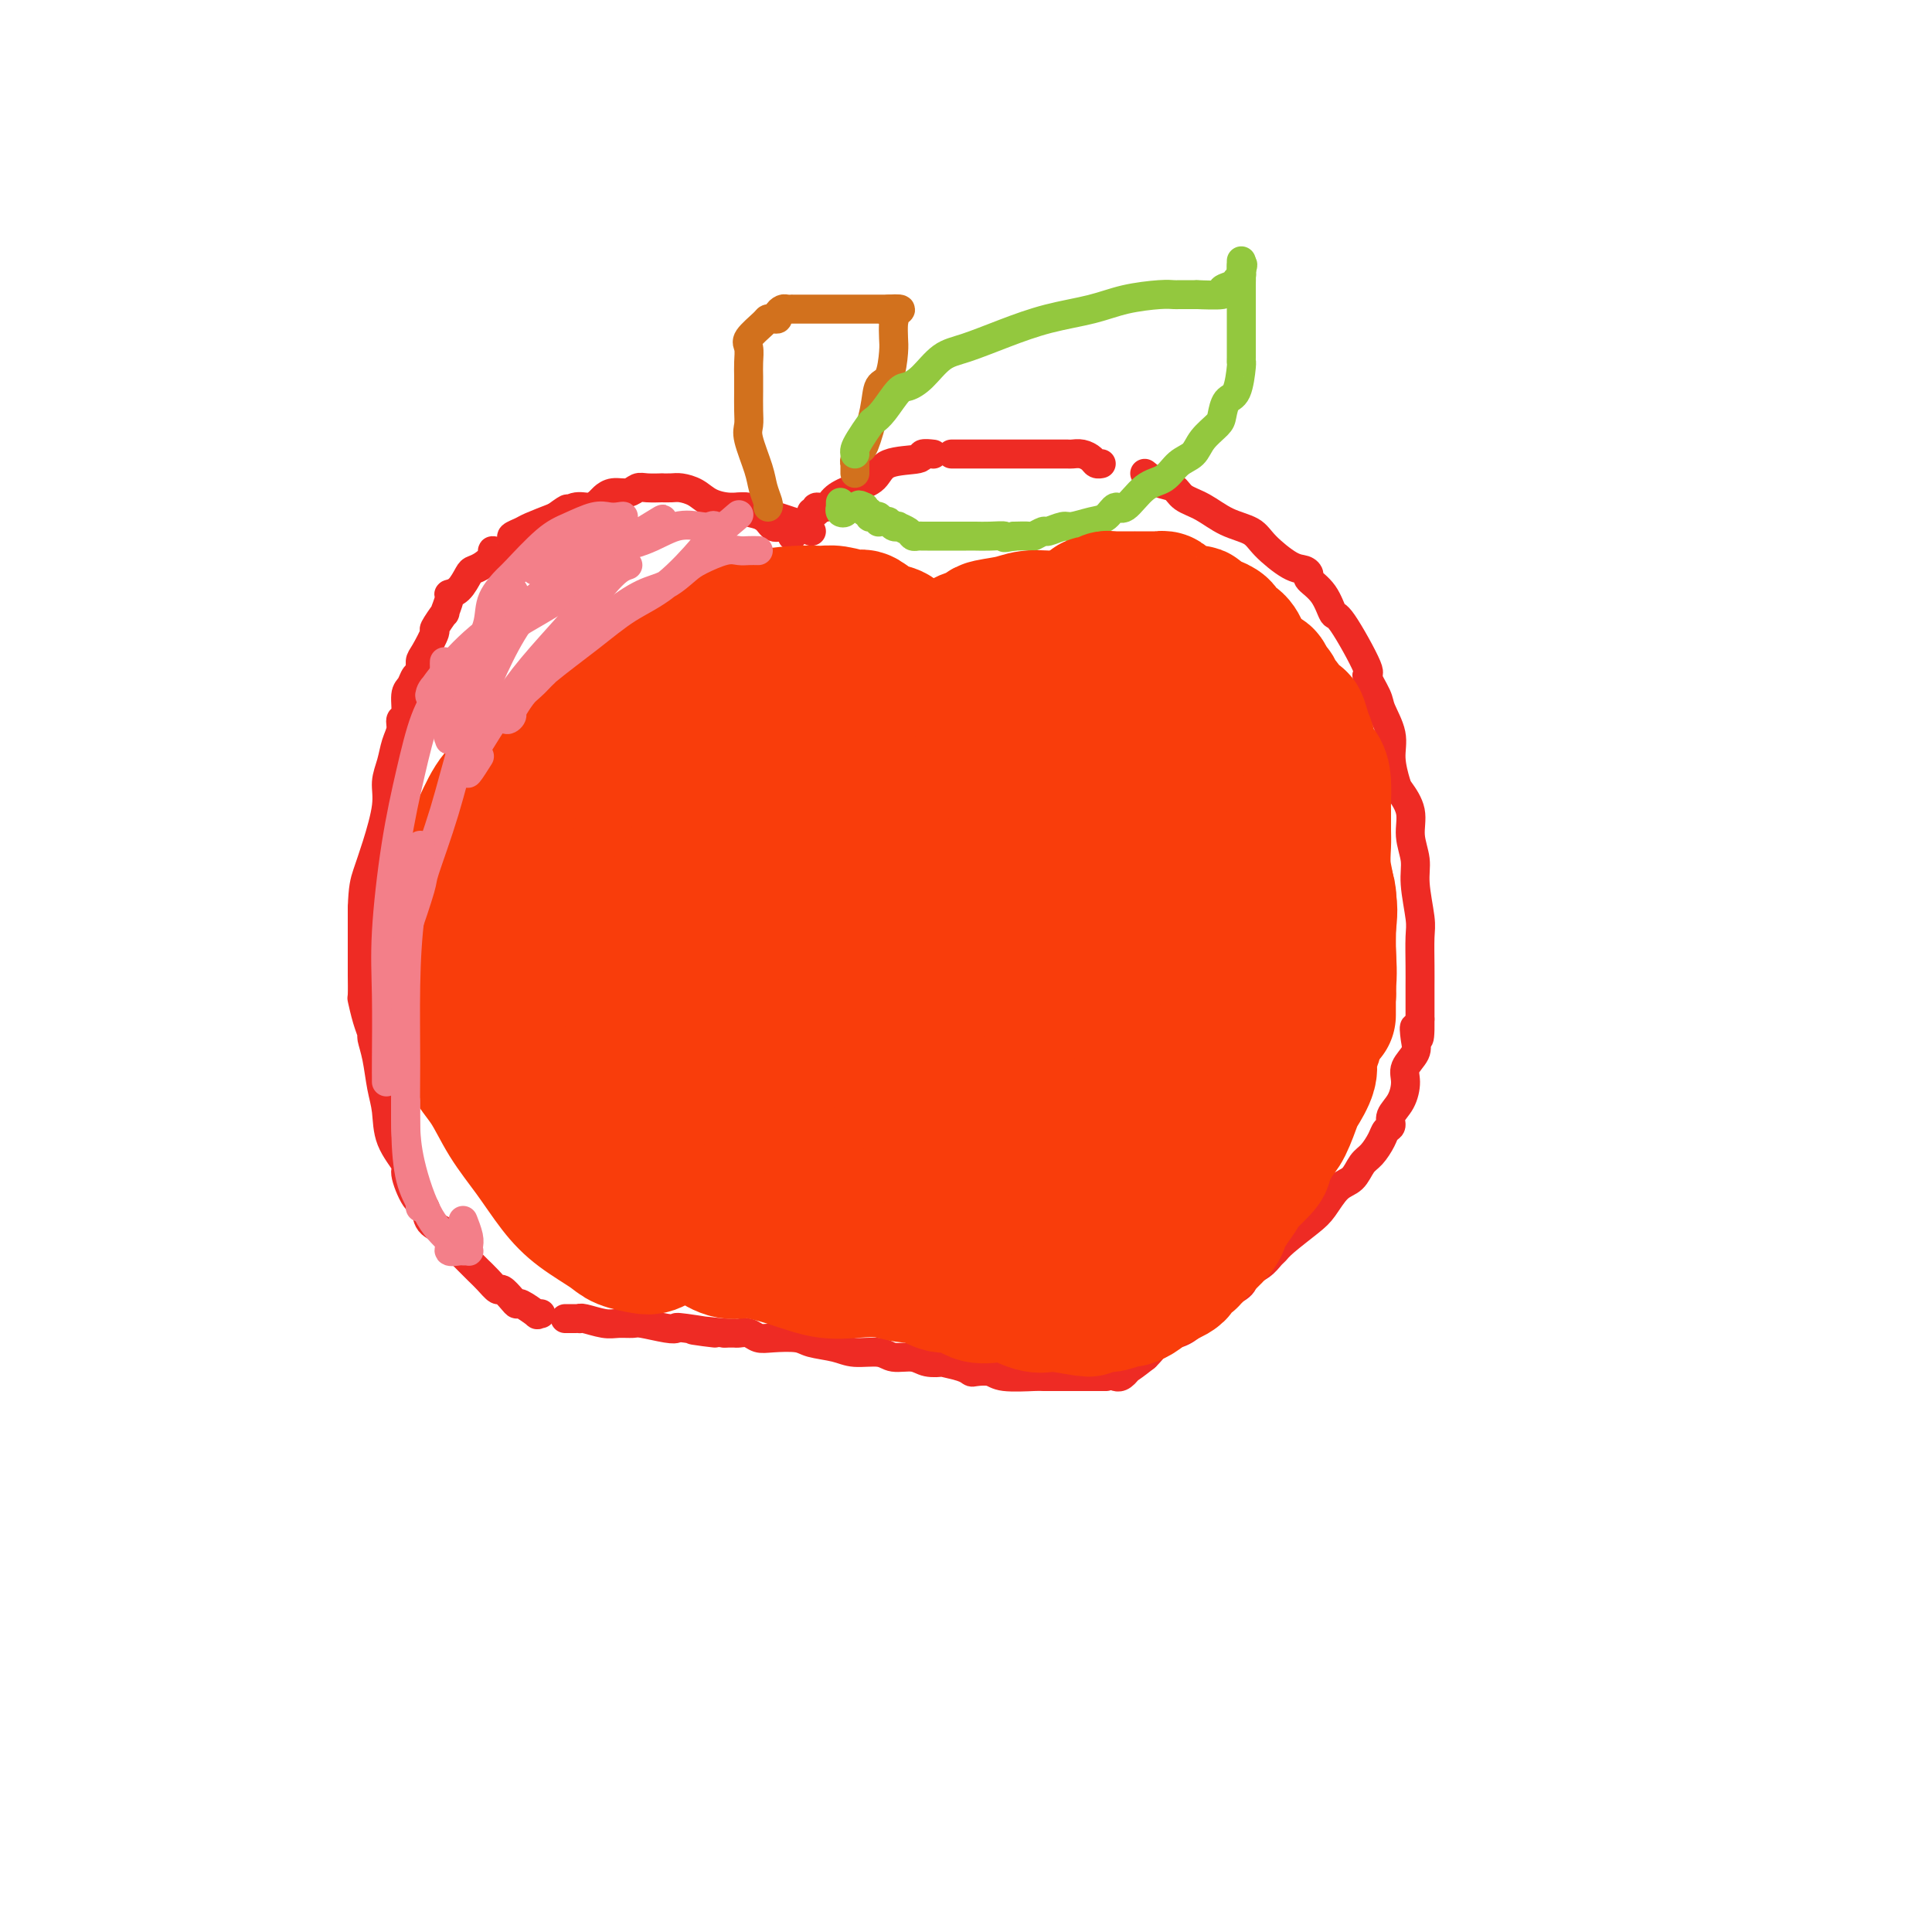 <svg viewBox='0 0 400 400' version='1.1' xmlns='http://www.w3.org/2000/svg' xmlns:xlink='http://www.w3.org/1999/xlink'><g fill='none' stroke='#EE2B24' stroke-width='6' stroke-linecap='round' stroke-linejoin='round'><path d='M168,106c0.474,0.126 0.947,0.252 1,0c0.053,-0.252 -0.316,-0.881 0,-1c0.316,-0.119 1.316,0.273 2,0c0.684,-0.273 1.053,-1.211 2,-2c0.947,-0.789 2.472,-1.431 4,-2c1.528,-0.569 3.058,-1.067 4,-2c0.942,-0.933 1.297,-2.303 3,-3c1.703,-0.697 4.756,-0.723 6,-1c1.244,-0.277 0.681,-0.805 1,-1c0.319,-0.195 1.520,-0.056 2,0c0.480,0.056 0.240,0.028 0,0'/><path d='M197,94c0.172,0.000 0.345,0.000 1,0c0.655,-0.000 1.793,-0.000 2,0c0.207,0.000 -0.517,0.000 0,0c0.517,-0.000 2.274,-0.000 4,0c1.726,0.000 3.421,0.000 5,0c1.579,-0.000 3.043,-0.000 4,0c0.957,0.000 1.407,0.000 2,0c0.593,-0.000 1.327,-0.001 2,0c0.673,0.001 1.283,0.003 2,0c0.717,-0.003 1.540,-0.011 2,0c0.460,0.011 0.558,0.041 1,0c0.442,-0.041 1.229,-0.155 2,0c0.771,0.155 1.526,0.578 2,1c0.474,0.422 0.666,0.845 1,1c0.334,0.155 0.810,0.044 1,0c0.190,-0.044 0.095,-0.022 0,0'/><path d='M237,98c0.965,0.782 1.929,1.564 3,2c1.071,0.436 2.248,0.525 3,1c0.752,0.475 1.080,1.336 2,2c0.920,0.664 2.431,1.131 4,2c1.569,0.869 3.197,2.141 5,3c1.803,0.859 3.780,1.305 5,2c1.220,0.695 1.683,1.638 3,3c1.317,1.362 3.487,3.143 5,4c1.513,0.857 2.370,0.791 3,1c0.630,0.209 1.033,0.692 1,1c-0.033,0.308 -0.501,0.441 0,1c0.501,0.559 1.971,1.544 3,3c1.029,1.456 1.617,3.384 2,4c0.383,0.616 0.559,-0.080 2,2c1.441,2.080 4.145,6.937 5,9c0.855,2.063 -0.140,1.334 0,2c0.140,0.666 1.414,2.728 2,4c0.586,1.272 0.484,1.753 1,3c0.516,1.247 1.649,3.259 2,5c0.351,1.741 -0.079,3.209 0,5c0.079,1.791 0.666,3.903 1,5c0.334,1.097 0.414,1.178 1,2c0.586,0.822 1.677,2.384 2,4c0.323,1.616 -0.124,3.287 0,5c0.124,1.713 0.818,3.469 1,5c0.182,1.531 -0.147,2.837 0,5c0.147,2.163 0.772,5.182 1,7c0.228,1.818 0.061,2.435 0,4c-0.061,1.565 -0.016,4.079 0,6c0.016,1.921 0.004,3.248 0,4c-0.004,0.752 -0.001,0.929 0,2c0.001,1.071 0.001,3.035 0,5'/><path d='M294,211c0.092,7.022 -0.679,3.077 -1,2c-0.321,-1.077 -0.193,0.715 0,2c0.193,1.285 0.450,2.063 0,3c-0.450,0.937 -1.608,2.034 -2,3c-0.392,0.966 -0.017,1.802 0,3c0.017,1.198 -0.323,2.757 -1,4c-0.677,1.243 -1.690,2.171 -2,3c-0.310,0.829 0.082,1.558 0,2c-0.082,0.442 -0.640,0.598 -1,1c-0.360,0.402 -0.522,1.050 -1,2c-0.478,0.950 -1.272,2.201 -2,3c-0.728,0.799 -1.389,1.146 -2,2c-0.611,0.854 -1.172,2.214 -2,3c-0.828,0.786 -1.924,0.998 -3,2c-1.076,1.002 -2.133,2.792 -3,4c-0.867,1.208 -1.543,1.832 -3,3c-1.457,1.168 -3.694,2.879 -5,4c-1.306,1.121 -1.682,1.651 -2,2c-0.318,0.349 -0.579,0.517 -1,1c-0.421,0.483 -1.001,1.280 -2,2c-0.999,0.720 -2.418,1.362 -3,2c-0.582,0.638 -0.327,1.271 -1,2c-0.673,0.729 -2.274,1.555 -3,2c-0.726,0.445 -0.576,0.510 -1,1c-0.424,0.490 -1.421,1.405 -2,2c-0.579,0.595 -0.738,0.871 -1,1c-0.262,0.129 -0.625,0.113 -1,0c-0.375,-0.113 -0.762,-0.321 -1,0c-0.238,0.321 -0.326,1.172 -1,2c-0.674,0.828 -1.933,1.634 -3,2c-1.067,0.366 -1.941,0.291 -3,1c-1.059,0.709 -2.303,2.203 -3,3c-0.697,0.797 -0.849,0.899 -1,1'/><path d='M237,281c-7.073,5.635 -3.254,1.223 -2,0c1.254,-1.223 -0.056,0.744 -1,2c-0.944,1.256 -1.521,1.801 -2,2c-0.479,0.199 -0.860,0.054 -1,0c-0.140,-0.054 -0.040,-0.015 0,0c0.040,0.015 0.020,0.008 0,0'/><path d='M229,285c-0.335,0.000 -0.670,0.000 -1,0c-0.330,-0.000 -0.656,-0.000 -1,0c-0.344,0.000 -0.705,0.000 -1,0c-0.295,-0.000 -0.522,-0.000 -1,0c-0.478,0.000 -1.206,0.001 -2,0c-0.794,-0.001 -1.653,-0.004 -3,0c-1.347,0.004 -3.180,0.015 -4,0c-0.820,-0.015 -0.625,-0.056 -2,0c-1.375,0.056 -4.319,0.208 -6,0c-1.681,-0.208 -2.098,-0.777 -3,-1c-0.902,-0.223 -2.288,-0.098 -3,0c-0.712,0.098 -0.750,0.171 -1,0c-0.250,-0.171 -0.712,-0.586 -2,-1c-1.288,-0.414 -3.402,-0.828 -4,-1c-0.598,-0.172 0.320,-0.103 0,0c-0.320,0.103 -1.877,0.239 -3,0c-1.123,-0.239 -1.810,-0.852 -3,-1c-1.190,-0.148 -2.882,0.168 -4,0c-1.118,-0.168 -1.662,-0.819 -3,-1c-1.338,-0.181 -3.471,0.109 -5,0c-1.529,-0.109 -2.454,-0.617 -4,-1c-1.546,-0.383 -3.712,-0.642 -5,-1c-1.288,-0.358 -1.697,-0.814 -3,-1c-1.303,-0.186 -3.501,-0.102 -5,0c-1.499,0.102 -2.301,0.224 -3,0c-0.699,-0.224 -1.297,-0.792 -2,-1c-0.703,-0.208 -1.512,-0.056 -2,0c-0.488,0.056 -0.657,0.015 -1,0c-0.343,-0.015 -0.862,-0.004 -1,0c-0.138,0.004 0.103,0.001 0,0c-0.103,-0.001 -0.552,-0.001 -1,0'/><path d='M150,276c-12.339,-1.333 -3.688,-0.165 -2,0c1.688,0.165 -3.587,-0.674 -6,-1c-2.413,-0.326 -1.962,-0.140 -2,0c-0.038,0.140 -0.564,0.235 -2,0c-1.436,-0.235 -3.782,-0.799 -5,-1c-1.218,-0.201 -1.307,-0.040 -2,0c-0.693,0.040 -1.989,-0.042 -3,0c-1.011,0.042 -1.738,0.207 -3,0c-1.262,-0.207 -3.059,-0.788 -4,-1c-0.941,-0.212 -1.026,-0.057 -1,0c0.026,0.057 0.165,0.015 0,0c-0.165,-0.015 -0.632,-0.004 -1,0c-0.368,0.004 -0.638,0.001 -1,0c-0.362,-0.001 -0.818,-0.000 -1,0c-0.182,0.000 -0.091,0.000 0,0'/><path d='M112,272c-0.507,-0.062 -1.013,-0.123 -1,0c0.013,0.123 0.547,0.431 0,0c-0.547,-0.431 -2.173,-1.603 -3,-2c-0.827,-0.397 -0.854,-0.021 -1,0c-0.146,0.021 -0.410,-0.313 -1,-1c-0.590,-0.687 -1.505,-1.727 -2,-2c-0.495,-0.273 -0.569,0.223 -1,0c-0.431,-0.223 -1.218,-1.163 -2,-2c-0.782,-0.837 -1.558,-1.571 -2,-2c-0.442,-0.429 -0.550,-0.552 -1,-1c-0.450,-0.448 -1.242,-1.221 -2,-2c-0.758,-0.779 -1.484,-1.564 -2,-2c-0.516,-0.436 -0.823,-0.522 -1,-1c-0.177,-0.478 -0.224,-1.347 -1,-2c-0.776,-0.653 -2.282,-1.089 -3,-2c-0.718,-0.911 -0.648,-2.296 -1,-3c-0.352,-0.704 -1.127,-0.726 -2,-2c-0.873,-1.274 -1.845,-3.802 -2,-5c-0.155,-1.198 0.506,-1.068 0,-2c-0.506,-0.932 -2.178,-2.926 -3,-5c-0.822,-2.074 -0.794,-4.228 -1,-6c-0.206,-1.772 -0.646,-3.162 -1,-5c-0.354,-1.838 -0.620,-4.126 -1,-6c-0.380,-1.874 -0.872,-3.336 -1,-4c-0.128,-0.664 0.109,-0.532 0,-1c-0.109,-0.468 -0.565,-1.536 -1,-3c-0.435,-1.464 -0.849,-3.324 -1,-4c-0.151,-0.676 -0.041,-0.167 0,-1c0.041,-0.833 0.011,-3.008 0,-4c-0.011,-0.992 -0.003,-0.802 0,-2c0.003,-1.198 0.001,-3.784 0,-5c-0.001,-1.216 -0.000,-1.062 0,-2c0.000,-0.938 0.000,-2.969 0,-5'/><path d='M75,188c0.139,-4.273 0.485,-5.454 1,-7c0.515,-1.546 1.198,-3.456 2,-6c0.802,-2.544 1.721,-5.720 2,-8c0.279,-2.280 -0.084,-3.662 0,-5c0.084,-1.338 0.615,-2.632 1,-4c0.385,-1.368 0.624,-2.811 1,-4c0.376,-1.189 0.888,-2.124 1,-3c0.112,-0.876 -0.178,-1.692 0,-2c0.178,-0.308 0.822,-0.109 1,-1c0.178,-0.891 -0.110,-2.872 0,-4c0.110,-1.128 0.620,-1.402 1,-2c0.380,-0.598 0.632,-1.520 1,-2c0.368,-0.480 0.853,-0.518 1,-1c0.147,-0.482 -0.044,-1.409 0,-2c0.044,-0.591 0.322,-0.845 1,-2c0.678,-1.155 1.755,-3.210 2,-4c0.245,-0.790 -0.342,-0.317 0,-1c0.342,-0.683 1.614,-2.524 2,-3c0.386,-0.476 -0.114,0.412 0,0c0.114,-0.412 0.842,-2.124 1,-3c0.158,-0.876 -0.253,-0.916 0,-1c0.253,-0.084 1.172,-0.211 2,-1c0.828,-0.789 1.565,-2.240 2,-3c0.435,-0.760 0.567,-0.829 1,-1c0.433,-0.171 1.168,-0.445 2,-1c0.832,-0.555 1.762,-1.391 2,-2c0.238,-0.609 -0.217,-0.989 0,-1c0.217,-0.011 1.106,0.349 2,0c0.894,-0.349 1.795,-1.406 2,-2c0.205,-0.594 -0.285,-0.726 0,-1c0.285,-0.274 1.346,-0.689 2,-1c0.654,-0.311 0.901,-0.517 2,-1c1.099,-0.483 3.049,-1.241 5,-2'/><path d='M115,107c3.776,-2.792 2.215,-1.273 2,-1c-0.215,0.273 0.914,-0.702 2,-1c1.086,-0.298 2.129,0.079 3,0c0.871,-0.079 1.571,-0.613 2,-1c0.429,-0.387 0.589,-0.625 1,-1c0.411,-0.375 1.075,-0.885 2,-1c0.925,-0.115 2.113,0.165 3,0c0.887,-0.165 1.473,-0.776 2,-1c0.527,-0.224 0.994,-0.061 2,0c1.006,0.061 2.552,0.018 3,0c0.448,-0.018 -0.201,-0.013 0,0c0.201,0.013 1.253,0.032 2,0c0.747,-0.032 1.188,-0.115 2,0c0.812,0.115 1.994,0.426 3,1c1.006,0.574 1.834,1.409 3,2c1.166,0.591 2.668,0.936 4,1c1.332,0.064 2.492,-0.155 3,0c0.508,0.155 0.364,0.683 1,1c0.636,0.317 2.051,0.424 3,1c0.949,0.576 1.431,1.621 2,2c0.569,0.379 1.224,0.091 2,0c0.776,-0.091 1.672,0.014 2,0c0.328,-0.014 0.088,-0.148 0,0c-0.088,0.148 -0.024,0.578 0,1c0.024,0.422 0.007,0.835 0,1c-0.007,0.165 -0.003,0.083 0,0'/><path d='M168,110c-0.596,-0.301 -1.191,-0.603 -2,-1c-0.809,-0.397 -1.831,-0.890 -2,-1c-0.169,-0.110 0.517,0.164 0,0c-0.517,-0.164 -2.235,-0.766 -3,-1c-0.765,-0.234 -0.577,-0.101 -1,0c-0.423,0.101 -1.458,0.171 -2,0c-0.542,-0.171 -0.590,-0.582 -1,-1c-0.410,-0.418 -1.182,-0.844 -2,-1c-0.818,-0.156 -1.682,-0.042 -2,0c-0.318,0.042 -0.091,0.012 0,0c0.091,-0.012 0.045,-0.006 0,0'/></g>
<g fill='none' stroke='#D2711D' stroke-width='6' stroke-linecap='round' stroke-linejoin='round'><path d='M159,105c0.099,-0.161 0.198,-0.322 0,-1c-0.198,-0.678 -0.694,-1.874 -1,-3c-0.306,-1.126 -0.422,-2.181 -1,-4c-0.578,-1.819 -1.619,-4.402 -2,-6c-0.381,-1.598 -0.102,-2.213 0,-3c0.102,-0.787 0.028,-1.748 0,-3c-0.028,-1.252 -0.010,-2.795 0,-4c0.010,-1.205 0.013,-2.070 0,-3c-0.013,-0.930 -0.043,-1.923 0,-3c0.043,-1.077 0.158,-2.236 0,-3c-0.158,-0.764 -0.588,-1.132 0,-2c0.588,-0.868 2.195,-2.235 3,-3c0.805,-0.765 0.807,-0.927 1,-1c0.193,-0.073 0.576,-0.058 1,0c0.424,0.058 0.888,0.159 1,0c0.112,-0.159 -0.129,-0.579 0,-1c0.129,-0.421 0.629,-0.845 1,-1c0.371,-0.155 0.613,-0.042 1,0c0.387,0.042 0.918,0.011 1,0c0.082,-0.011 -0.284,-0.003 0,0c0.284,0.003 1.219,0.001 2,0c0.781,-0.001 1.407,-0.000 2,0c0.593,0.000 1.152,0.000 2,0c0.848,-0.000 1.985,-0.000 3,0c1.015,0.000 1.907,0.000 3,0c1.093,-0.000 2.387,-0.000 3,0c0.613,0.000 0.546,0.000 1,0c0.454,-0.000 1.430,-0.000 2,0c0.570,0.000 0.734,0.000 1,0c0.266,-0.000 0.633,-0.000 1,0'/><path d='M184,64c4.249,-0.293 1.871,0.474 1,1c-0.871,0.526 -0.235,0.810 0,1c0.235,0.190 0.070,0.286 0,1c-0.070,0.714 -0.045,2.046 0,3c0.045,0.954 0.110,1.532 0,3c-0.110,1.468 -0.396,3.828 -1,5c-0.604,1.172 -1.524,1.158 -2,2c-0.476,0.842 -0.506,2.541 -1,5c-0.494,2.459 -1.453,5.678 -2,7c-0.547,1.322 -0.682,0.746 -1,1c-0.318,0.254 -0.817,1.339 -1,2c-0.183,0.661 -0.049,0.899 0,1c0.049,0.101 0.013,0.066 0,0c-0.013,-0.066 -0.004,-0.162 0,0c0.004,0.162 0.001,0.582 0,1c-0.001,0.418 -0.000,0.834 0,1c0.000,0.166 0.000,0.083 0,0'/></g>
<g fill='none' stroke='#93C83E' stroke-width='6' stroke-linecap='round' stroke-linejoin='round'><path d='M177,94c-0.058,-0.281 -0.116,-0.562 0,-1c0.116,-0.438 0.405,-1.032 1,-2c0.595,-0.968 1.496,-2.311 2,-3c0.504,-0.689 0.613,-0.724 1,-1c0.387,-0.276 1.054,-0.791 2,-2c0.946,-1.209 2.171,-3.110 3,-4c0.829,-0.890 1.261,-0.769 2,-1c0.739,-0.231 1.786,-0.814 3,-2c1.214,-1.186 2.595,-2.975 4,-4c1.405,-1.025 2.834,-1.286 5,-2c2.166,-0.714 5.070,-1.880 8,-3c2.930,-1.120 5.888,-2.195 9,-3c3.112,-0.805 6.379,-1.340 9,-2c2.621,-0.660 4.598,-1.445 7,-2c2.402,-0.555 5.231,-0.881 7,-1c1.769,-0.119 2.479,-0.032 3,0c0.521,0.032 0.852,0.009 1,0c0.148,-0.009 0.111,-0.005 1,0c0.889,0.005 2.704,0.013 3,0c0.296,-0.013 -0.927,-0.045 0,0c0.927,0.045 4.003,0.167 5,0c0.997,-0.167 -0.087,-0.622 0,-1c0.087,-0.378 1.344,-0.678 2,-1c0.656,-0.322 0.712,-0.665 1,-1c0.288,-0.335 0.809,-0.662 1,-1c0.191,-0.338 0.051,-0.689 0,-1c-0.051,-0.311 -0.014,-0.584 0,-1c0.014,-0.416 0.004,-0.976 0,-1c-0.004,-0.024 -0.002,0.488 0,1'/><path d='M257,55c0.619,-0.736 0.166,0.426 0,1c-0.166,0.574 -0.044,0.562 0,1c0.044,0.438 0.012,1.325 0,2c-0.012,0.675 -0.003,1.137 0,2c0.003,0.863 0.001,2.126 0,3c-0.001,0.874 -0.000,1.358 0,2c0.000,0.642 -0.000,1.440 0,2c0.000,0.560 0.001,0.881 0,1c-0.001,0.119 -0.002,0.035 0,1c0.002,0.965 0.008,2.978 0,4c-0.008,1.022 -0.030,1.054 0,1c0.030,-0.054 0.112,-0.195 0,1c-0.112,1.195 -0.418,3.726 -1,5c-0.582,1.274 -1.439,1.290 -2,2c-0.561,0.710 -0.825,2.114 -1,3c-0.175,0.886 -0.262,1.253 -1,2c-0.738,0.747 -2.129,1.874 -3,3c-0.871,1.126 -1.224,2.251 -2,3c-0.776,0.749 -1.976,1.123 -3,2c-1.024,0.877 -1.874,2.256 -3,3c-1.126,0.744 -2.530,0.853 -4,2c-1.470,1.147 -3.007,3.331 -4,4c-0.993,0.669 -1.444,-0.176 -2,0c-0.556,0.176 -1.218,1.372 -2,2c-0.782,0.628 -1.686,0.689 -3,1c-1.314,0.311 -3.039,0.872 -4,1c-0.961,0.128 -1.159,-0.176 -2,0c-0.841,0.176 -2.325,0.832 -3,1c-0.675,0.168 -0.542,-0.151 -1,0c-0.458,0.151 -1.508,0.771 -2,1c-0.492,0.229 -0.426,0.065 -1,0c-0.574,-0.065 -1.787,-0.033 -3,0'/><path d='M210,111c-3.253,0.619 -1.887,0.166 -2,0c-0.113,-0.166 -1.707,-0.044 -3,0c-1.293,0.044 -2.287,0.012 -3,0c-0.713,-0.012 -1.147,-0.003 -2,0c-0.853,0.003 -2.127,0.001 -3,0c-0.873,-0.001 -1.347,-0.000 -2,0c-0.653,0.000 -1.485,0.001 -2,0c-0.515,-0.001 -0.714,-0.003 -1,0c-0.286,0.003 -0.659,0.011 -1,0c-0.341,-0.011 -0.651,-0.042 -1,0c-0.349,0.042 -0.738,0.156 -1,0c-0.262,-0.156 -0.399,-0.581 -1,-1c-0.601,-0.419 -1.666,-0.830 -2,-1c-0.334,-0.170 0.065,-0.098 0,0c-0.065,0.098 -0.592,0.223 -1,0c-0.408,-0.223 -0.697,-0.796 -1,-1c-0.303,-0.204 -0.620,-0.041 -1,0c-0.380,0.041 -0.824,-0.041 -1,0c-0.176,0.041 -0.085,0.203 0,0c0.085,-0.203 0.163,-0.772 0,-1c-0.163,-0.228 -0.566,-0.116 -1,0c-0.434,0.116 -0.900,0.237 -1,0c-0.100,-0.237 0.165,-0.833 0,-1c-0.165,-0.167 -0.762,0.095 -1,0c-0.238,-0.095 -0.119,-0.548 0,-1'/><path d='M179,105c-1.864,-0.928 -1.025,-0.250 -1,0c0.025,0.250 -0.763,0.070 -1,0c-0.237,-0.070 0.076,-0.032 0,0c-0.076,0.032 -0.542,0.057 -1,0c-0.458,-0.057 -0.907,-0.196 -1,0c-0.093,0.196 0.171,0.728 0,1c-0.171,0.272 -0.778,0.283 -1,0c-0.222,-0.283 -0.060,-0.859 0,-1c0.060,-0.141 0.016,0.154 0,0c-0.016,-0.154 -0.005,-0.758 0,-1c0.005,-0.242 0.002,-0.121 0,0'/></g>
<g fill='none' stroke='#F93D0B' stroke-width='20' stroke-linecap='round' stroke-linejoin='round'><path d='M228,209c1.253,-1.802 2.507,-3.603 3,-3c0.493,0.603 0.227,3.612 -1,7c-1.227,3.388 -3.414,7.157 -5,11c-1.586,3.843 -2.569,7.762 -4,11c-1.431,3.238 -3.308,5.795 -4,7c-0.692,1.205 -0.198,1.059 0,1c0.198,-0.059 0.099,-0.029 0,0'/></g>
<g fill='none' stroke='#F93D0B' stroke-width='28' stroke-linecap='round' stroke-linejoin='round'><path d='M221,192c3.215,-3.132 6.429,-6.265 9,-9c2.571,-2.735 4.498,-5.073 6,-8c1.502,-2.927 2.579,-6.443 3,-8c0.421,-1.557 0.184,-1.154 0,-1c-0.184,0.154 -0.317,0.060 -1,0c-0.683,-0.060 -1.915,-0.086 -3,0c-1.085,0.086 -2.023,0.283 -4,2c-1.977,1.717 -4.993,4.953 -9,10c-4.007,5.047 -9.005,11.906 -12,16c-2.995,4.094 -3.986,5.425 -6,11c-2.014,5.575 -5.049,15.396 -7,23c-1.951,7.604 -2.816,12.993 -3,17c-0.184,4.007 0.315,6.634 1,8c0.685,1.366 1.557,1.472 3,2c1.443,0.528 3.458,1.477 6,1c2.542,-0.477 5.609,-2.382 9,-5c3.391,-2.618 7.104,-5.950 11,-10c3.896,-4.050 7.976,-8.820 11,-14c3.024,-5.180 4.993,-10.771 7,-17c2.007,-6.229 4.052,-13.094 5,-19c0.948,-5.906 0.799,-10.851 0,-15c-0.799,-4.149 -2.250,-7.502 -3,-9c-0.750,-1.498 -0.801,-1.141 -1,-1c-0.199,0.141 -0.545,0.067 -1,0c-0.455,-0.067 -1.017,-0.126 -2,0c-0.983,0.126 -2.385,0.439 -5,2c-2.615,1.561 -6.442,4.371 -10,8c-3.558,3.629 -6.849,8.077 -9,10c-2.151,1.923 -3.164,1.319 -6,6c-2.836,4.681 -7.494,14.645 -10,21c-2.506,6.355 -2.859,9.101 -3,11c-0.141,1.899 -0.071,2.949 0,4'/><path d='M197,228c-2.143,7.377 -1.001,7.820 0,9c1.001,1.180 1.862,3.098 3,4c1.138,0.902 2.554,0.789 4,1c1.446,0.211 2.922,0.745 6,0c3.078,-0.745 7.759,-2.770 12,-5c4.241,-2.230 8.041,-4.664 12,-8c3.959,-3.336 8.077,-7.572 11,-12c2.923,-4.428 4.651,-9.047 6,-14c1.349,-4.953 2.320,-10.242 3,-15c0.680,-4.758 1.070,-8.987 1,-13c-0.070,-4.013 -0.598,-7.809 -1,-10c-0.402,-2.191 -0.676,-2.777 -1,-3c-0.324,-0.223 -0.697,-0.082 -1,0c-0.303,0.082 -0.537,0.105 -1,0c-0.463,-0.105 -1.155,-0.340 -2,0c-0.845,0.340 -1.844,1.253 -3,2c-1.156,0.747 -2.468,1.327 -5,3c-2.532,1.673 -6.283,4.437 -8,6c-1.717,1.563 -1.400,1.924 -3,4c-1.600,2.076 -5.118,5.868 -8,10c-2.882,4.132 -5.128,8.606 -7,13c-1.872,4.394 -3.370,8.709 -4,13c-0.630,4.291 -0.393,8.560 0,12c0.393,3.440 0.942,6.052 2,8c1.058,1.948 2.624,3.234 4,4c1.376,0.766 2.560,1.014 4,1c1.440,-0.014 3.135,-0.290 6,-2c2.865,-1.710 6.900,-4.853 10,-8c3.100,-3.147 5.264,-6.297 8,-10c2.736,-3.703 6.044,-7.958 8,-12c1.956,-4.042 2.559,-7.869 3,-12c0.441,-4.131 0.721,-8.565 1,-13'/><path d='M257,181c0.620,-5.963 0.169,-8.370 0,-12c-0.169,-3.630 -0.057,-8.483 0,-11c0.057,-2.517 0.060,-2.697 0,-3c-0.060,-0.303 -0.182,-0.728 0,-1c0.182,-0.272 0.669,-0.392 1,0c0.331,0.392 0.505,1.294 1,2c0.495,0.706 1.310,1.215 2,2c0.690,0.785 1.254,1.846 2,3c0.746,1.154 1.674,2.402 3,4c1.326,1.598 3.048,3.548 4,6c0.952,2.452 1.132,5.408 2,8c0.868,2.592 2.423,4.819 3,7c0.577,2.181 0.177,4.314 0,6c-0.177,1.686 -0.130,2.925 0,5c0.130,2.075 0.343,4.985 0,7c-0.343,2.015 -1.242,3.134 -2,5c-0.758,1.866 -1.377,4.479 -2,6c-0.623,1.521 -1.251,1.950 -2,3c-0.749,1.050 -1.617,2.723 -2,4c-0.383,1.277 -0.279,2.160 -1,3c-0.721,0.840 -2.268,1.639 -3,3c-0.732,1.361 -0.651,3.285 -1,4c-0.349,0.715 -1.130,0.221 -2,1c-0.870,0.779 -1.830,2.830 -3,4c-1.170,1.170 -2.551,1.458 -3,2c-0.449,0.542 0.033,1.338 -1,2c-1.033,0.662 -3.581,1.189 -5,2c-1.419,0.811 -1.710,1.905 -2,3'/><path d='M246,246c-2.982,2.283 -2.438,0.992 -3,1c-0.562,0.008 -2.229,1.315 -3,2c-0.771,0.685 -0.644,0.747 -1,1c-0.356,0.253 -1.194,0.695 -2,1c-0.806,0.305 -1.581,0.472 -2,1c-0.419,0.528 -0.483,1.416 -1,2c-0.517,0.584 -1.488,0.863 -2,1c-0.512,0.137 -0.563,0.131 -1,0c-0.437,-0.131 -1.258,-0.389 -2,0c-0.742,0.389 -1.405,1.424 -2,2c-0.595,0.576 -1.121,0.693 -2,1c-0.879,0.307 -2.110,0.803 -3,1c-0.890,0.197 -1.439,0.094 -2,0c-0.561,-0.094 -1.134,-0.179 -2,0c-0.866,0.179 -2.025,0.622 -3,1c-0.975,0.378 -1.766,0.690 -2,1c-0.234,0.310 0.089,0.619 -1,1c-1.089,0.381 -3.589,0.834 -5,1c-1.411,0.166 -1.733,0.044 -2,0c-0.267,-0.044 -0.479,-0.011 -1,0c-0.521,0.011 -1.351,-0.002 -2,0c-0.649,0.002 -1.116,0.018 -2,0c-0.884,-0.018 -2.186,-0.071 -3,0c-0.814,0.071 -1.140,0.265 -2,0c-0.860,-0.265 -2.254,-0.989 -4,-2c-1.746,-1.011 -3.844,-2.307 -5,-3c-1.156,-0.693 -1.369,-0.781 -2,-1c-0.631,-0.219 -1.678,-0.569 -2,-1c-0.322,-0.431 0.082,-0.944 0,-1c-0.082,-0.056 -0.651,0.346 -1,0c-0.349,-0.346 -0.479,-1.439 -1,-2c-0.521,-0.561 -1.435,-0.589 -2,-1c-0.565,-0.411 -0.783,-1.206 -1,-2'/><path d='M177,250c-2.781,-2.343 -2.735,-2.701 -3,-3c-0.265,-0.299 -0.841,-0.539 -1,-1c-0.159,-0.461 0.101,-1.143 0,-2c-0.101,-0.857 -0.562,-1.891 -1,-3c-0.438,-1.109 -0.851,-2.295 -1,-3c-0.149,-0.705 -0.032,-0.931 0,-2c0.032,-1.069 -0.020,-2.982 0,-4c0.020,-1.018 0.113,-1.143 0,-2c-0.113,-0.857 -0.432,-2.447 0,-5c0.432,-2.553 1.614,-6.070 2,-8c0.386,-1.930 -0.023,-2.274 0,-4c0.023,-1.726 0.477,-4.835 1,-7c0.523,-2.165 1.113,-3.386 2,-6c0.887,-2.614 2.071,-6.621 3,-9c0.929,-2.379 1.604,-3.129 2,-4c0.396,-0.871 0.512,-1.861 1,-3c0.488,-1.139 1.346,-2.426 2,-4c0.654,-1.574 1.103,-3.435 2,-5c0.897,-1.565 2.242,-2.834 3,-4c0.758,-1.166 0.930,-2.231 2,-4c1.070,-1.769 3.037,-4.244 4,-6c0.963,-1.756 0.922,-2.795 1,-3c0.078,-0.205 0.275,0.425 1,0c0.725,-0.425 1.978,-1.903 3,-3c1.022,-1.097 1.814,-1.813 2,-2c0.186,-0.187 -0.234,0.156 0,0c0.234,-0.156 1.122,-0.811 2,-1c0.878,-0.189 1.746,0.089 2,0c0.254,-0.089 -0.106,-0.546 0,-1c0.106,-0.454 0.678,-0.905 2,-1c1.322,-0.095 3.394,0.167 5,0c1.606,-0.167 2.744,-0.762 5,-1c2.256,-0.238 5.628,-0.119 9,0'/><path d='M227,149c5.220,-0.617 5.770,-0.159 8,0c2.230,0.159 6.142,0.020 9,0c2.858,-0.020 4.664,0.078 6,0c1.336,-0.078 2.202,-0.334 3,0c0.798,0.334 1.528,1.257 2,2c0.472,0.743 0.684,1.305 1,2c0.316,0.695 0.734,1.522 1,3c0.266,1.478 0.378,3.606 -1,6c-1.378,2.394 -4.247,5.054 -7,9c-2.753,3.946 -5.390,9.176 -9,13c-3.610,3.824 -8.194,6.240 -12,9c-3.806,2.760 -6.836,5.864 -9,8c-2.164,2.136 -3.464,3.304 -4,4c-0.536,0.696 -0.308,0.921 0,1c0.308,0.079 0.695,0.010 1,0c0.305,-0.010 0.527,0.037 1,0c0.473,-0.037 1.197,-0.157 3,-1c1.803,-0.843 4.687,-2.407 8,-5c3.313,-2.593 7.056,-6.214 10,-9c2.944,-2.786 5.089,-4.737 7,-7c1.911,-2.263 3.586,-4.838 5,-7c1.414,-2.162 2.566,-3.911 3,-6c0.434,-2.089 0.151,-4.517 0,-6c-0.151,-1.483 -0.168,-2.019 0,-3c0.168,-0.981 0.522,-2.406 0,-3c-0.522,-0.594 -1.918,-0.355 -3,-1c-1.082,-0.645 -1.848,-2.173 -2,-3c-0.152,-0.827 0.311,-0.955 0,-1c-0.311,-0.045 -1.395,-0.009 -3,0c-1.605,0.009 -3.729,-0.008 -5,0c-1.271,0.008 -1.688,0.041 -3,0c-1.312,-0.041 -3.518,-0.154 -6,0c-2.482,0.154 -5.241,0.577 -8,1'/><path d='M223,155c-5.057,0.451 -5.201,1.579 -7,3c-1.799,1.421 -5.253,3.135 -8,5c-2.747,1.865 -4.786,3.879 -6,5c-1.214,1.121 -1.601,1.347 -2,3c-0.399,1.653 -0.809,4.732 -1,7c-0.191,2.268 -0.162,3.726 0,6c0.162,2.274 0.459,5.363 1,7c0.541,1.637 1.328,1.820 2,2c0.672,0.180 1.230,0.357 2,0c0.770,-0.357 1.751,-1.248 4,-3c2.249,-1.752 5.767,-4.364 8,-6c2.233,-1.636 3.181,-2.295 5,-4c1.819,-1.705 4.508,-4.455 7,-7c2.492,-2.545 4.786,-4.885 7,-7c2.214,-2.115 4.348,-4.006 6,-6c1.652,-1.994 2.824,-4.091 4,-6c1.176,-1.909 2.357,-3.629 3,-5c0.643,-1.371 0.747,-2.395 1,-3c0.253,-0.605 0.656,-0.793 1,-1c0.344,-0.207 0.628,-0.433 1,-1c0.372,-0.567 0.833,-1.476 1,-2c0.167,-0.524 0.042,-0.664 0,-1c-0.042,-0.336 -0.000,-0.869 0,-1c0.000,-0.131 -0.041,0.138 0,0c0.041,-0.138 0.163,-0.685 0,-1c-0.163,-0.315 -0.611,-0.399 -1,-1c-0.389,-0.601 -0.720,-1.719 -1,-2c-0.280,-0.281 -0.509,0.276 -1,0c-0.491,-0.276 -1.245,-1.383 -2,-2c-0.755,-0.617 -1.511,-0.743 -2,-1c-0.489,-0.257 -0.711,-0.645 -1,-1c-0.289,-0.355 -0.644,-0.678 -1,-1'/><path d='M243,131c-1.992,-1.487 -2.472,-0.205 -3,0c-0.528,0.205 -1.104,-0.667 -2,-1c-0.896,-0.333 -2.114,-0.128 -3,0c-0.886,0.128 -1.442,0.178 -2,0c-0.558,-0.178 -1.120,-0.584 -2,-1c-0.880,-0.416 -2.079,-0.843 -3,-1c-0.921,-0.157 -1.566,-0.043 -2,0c-0.434,0.043 -0.658,0.014 -2,0c-1.342,-0.014 -3.801,-0.015 -5,0c-1.199,0.015 -1.137,0.046 -2,0c-0.863,-0.046 -2.649,-0.169 -4,0c-1.351,0.169 -2.266,0.629 -4,1c-1.734,0.371 -4.285,0.652 -5,1c-0.715,0.348 0.408,0.763 0,1c-0.408,0.237 -2.348,0.297 -4,1c-1.652,0.703 -3.017,2.048 -4,3c-0.983,0.952 -1.586,1.511 -3,3c-1.414,1.489 -3.640,3.907 -5,7c-1.360,3.093 -1.853,6.860 -3,12c-1.147,5.140 -2.949,11.653 -4,16c-1.051,4.347 -1.352,6.529 -2,10c-0.648,3.471 -1.643,8.233 -2,13c-0.357,4.767 -0.075,9.540 0,15c0.075,5.460 -0.056,11.607 0,17c0.056,5.393 0.300,10.034 1,14c0.700,3.966 1.858,7.259 3,10c1.142,2.741 2.269,4.930 3,6c0.731,1.070 1.066,1.020 1,1c-0.066,-0.020 -0.533,-0.010 -1,0'/><path d='M184,259c0.630,2.555 -0.795,0.442 -2,-1c-1.205,-1.442 -2.192,-2.215 -3,-3c-0.808,-0.785 -1.438,-1.583 -2,-2c-0.562,-0.417 -1.055,-0.455 -2,-1c-0.945,-0.545 -2.343,-1.598 -3,-2c-0.657,-0.402 -0.574,-0.154 -1,0c-0.426,0.154 -1.360,0.213 -2,0c-0.640,-0.213 -0.986,-0.697 -1,-1c-0.014,-0.303 0.304,-0.423 0,-1c-0.304,-0.577 -1.230,-1.611 -2,-2c-0.770,-0.389 -1.383,-0.132 -2,-1c-0.617,-0.868 -1.237,-2.860 -2,-5c-0.763,-2.140 -1.668,-4.429 -3,-7c-1.332,-2.571 -3.089,-5.426 -4,-9c-0.911,-3.574 -0.975,-7.867 -1,-12c-0.025,-4.133 -0.011,-8.106 0,-12c0.011,-3.894 0.020,-7.710 0,-11c-0.020,-3.290 -0.070,-6.056 1,-9c1.070,-2.944 3.260,-6.066 5,-9c1.740,-2.934 3.029,-5.680 4,-7c0.971,-1.320 1.625,-1.215 3,-2c1.375,-0.785 3.472,-2.460 6,-5c2.528,-2.540 5.486,-5.944 7,-8c1.514,-2.056 1.582,-2.764 2,-3c0.418,-0.236 1.184,-0.002 2,-1c0.816,-0.998 1.681,-3.230 2,-4c0.319,-0.770 0.091,-0.077 0,0c-0.091,0.077 -0.046,-0.461 0,-1'/><path d='M186,140c3.524,-3.714 1.333,-1.000 0,0c-1.333,1.000 -1.810,0.286 -2,0c-0.190,-0.286 -0.095,-0.143 0,0'/><path d='M186,133c-0.012,-0.449 -0.024,-0.898 0,-1c0.024,-0.102 0.083,0.144 0,0c-0.083,-0.144 -0.310,-0.679 -1,-1c-0.690,-0.321 -1.844,-0.430 -3,-1c-1.156,-0.570 -2.314,-1.603 -3,-2c-0.686,-0.397 -0.898,-0.160 -1,0c-0.102,0.160 -0.092,0.242 -1,0c-0.908,-0.242 -2.735,-0.808 -4,-1c-1.265,-0.192 -1.969,-0.010 -3,0c-1.031,0.010 -2.389,-0.153 -5,0c-2.611,0.153 -6.474,0.621 -9,1c-2.526,0.379 -3.716,0.669 -5,1c-1.284,0.331 -2.664,0.704 -4,1c-1.336,0.296 -2.628,0.516 -4,1c-1.372,0.484 -2.825,1.232 -4,2c-1.175,0.768 -2.072,1.556 -3,2c-0.928,0.444 -1.886,0.545 -3,1c-1.114,0.455 -2.383,1.263 -3,2c-0.617,0.737 -0.580,1.401 -1,2c-0.420,0.599 -1.297,1.132 -2,2c-0.703,0.868 -1.233,2.070 -2,3c-0.767,0.930 -1.771,1.589 -3,3c-1.229,1.411 -2.682,3.575 -4,5c-1.318,1.425 -2.501,2.110 -3,3c-0.499,0.890 -0.312,1.987 -1,4c-0.688,2.013 -2.249,4.944 -3,7c-0.751,2.056 -0.690,3.236 -1,5c-0.310,1.764 -0.990,4.112 -1,6c-0.010,1.888 0.651,3.316 0,5c-0.651,1.684 -2.615,3.624 -5,6c-2.385,2.376 -5.193,5.188 -8,8'/><path d='M96,197c-2.219,3.724 -1.267,6.034 -1,8c0.267,1.966 -0.152,3.587 0,6c0.152,2.413 0.875,5.618 2,8c1.125,2.382 2.651,3.942 4,6c1.349,2.058 2.522,4.613 4,7c1.478,2.387 3.262,4.604 5,7c1.738,2.396 3.432,4.971 5,7c1.568,2.029 3.011,3.511 5,5c1.989,1.489 4.525,2.985 6,4c1.475,1.015 1.890,1.550 3,2c1.110,0.450 2.915,0.814 4,1c1.085,0.186 1.449,0.193 2,0c0.551,-0.193 1.290,-0.588 2,-1c0.710,-0.412 1.392,-0.843 2,-1c0.608,-0.157 1.142,-0.042 2,-1c0.858,-0.958 2.039,-2.989 3,-4c0.961,-1.011 1.703,-1.003 2,-1c0.297,0.003 0.148,0.002 0,0'/><path d='M163,143c-0.720,0.000 -1.441,0.000 -2,0c-0.559,-0.000 -0.958,-0.000 -1,0c-0.042,0.000 0.273,0.001 0,0c-0.273,-0.001 -1.135,-0.002 -2,0c-0.865,0.002 -1.734,0.009 -3,0c-1.266,-0.009 -2.930,-0.033 -4,0c-1.070,0.033 -1.545,0.123 -4,1c-2.455,0.877 -6.889,2.540 -10,5c-3.111,2.460 -4.897,5.717 -6,7c-1.103,1.283 -1.522,0.591 -3,2c-1.478,1.409 -4.016,4.917 -6,9c-1.984,4.083 -3.414,8.739 -5,13c-1.586,4.261 -3.327,8.126 -4,13c-0.673,4.874 -0.279,10.757 0,16c0.279,5.243 0.442,9.845 1,15c0.558,5.155 1.512,10.862 3,15c1.488,4.138 3.509,6.706 5,9c1.491,2.294 2.453,4.315 3,5c0.547,0.685 0.679,0.033 1,0c0.321,-0.033 0.830,0.554 2,0c1.170,-0.554 3.001,-2.250 5,-5c1.999,-2.750 4.167,-6.554 7,-11c2.833,-4.446 6.330,-9.534 9,-15c2.670,-5.466 4.512,-11.311 6,-17c1.488,-5.689 2.621,-11.223 3,-15c0.379,-3.777 0.002,-5.796 0,-7c-0.002,-1.204 0.369,-1.591 0,-3c-0.369,-1.409 -1.479,-3.840 -3,-5c-1.521,-1.160 -3.455,-1.048 -4,-1c-0.545,0.048 0.297,0.034 0,0c-0.297,-0.034 -1.734,-0.086 -3,0c-1.266,0.086 -2.362,0.310 -4,1c-1.638,0.690 -3.819,1.845 -6,3'/><path d='M138,178c-3.240,0.951 -2.839,1.830 -4,3c-1.161,1.170 -3.883,2.632 -6,5c-2.117,2.368 -3.629,5.643 -5,9c-1.371,3.357 -2.602,6.796 -3,11c-0.398,4.204 0.037,9.175 0,14c-0.037,4.825 -0.546,9.506 0,13c0.546,3.494 2.147,5.801 4,8c1.853,2.199 3.957,4.288 5,5c1.043,0.712 1.024,0.045 2,0c0.976,-0.045 2.947,0.532 5,-1c2.053,-1.532 4.188,-5.175 7,-9c2.812,-3.825 6.302,-7.834 10,-13c3.698,-5.166 7.605,-11.490 10,-17c2.395,-5.510 3.277,-10.208 4,-14c0.723,-3.792 1.287,-6.679 1,-9c-0.287,-2.321 -1.426,-4.077 -2,-5c-0.574,-0.923 -0.585,-1.012 -1,-1c-0.415,0.012 -1.236,0.126 -2,0c-0.764,-0.126 -1.471,-0.491 -3,0c-1.529,0.491 -3.881,1.837 -6,3c-2.119,1.163 -4.004,2.141 -6,4c-1.996,1.859 -4.104,4.597 -6,7c-1.896,2.403 -3.579,4.469 -5,6c-1.421,1.531 -2.580,2.525 -4,4c-1.420,1.475 -3.100,3.430 -4,5c-0.900,1.570 -1.021,2.756 -1,4c0.021,1.244 0.184,2.546 0,4c-0.184,1.454 -0.716,3.059 -1,5c-0.284,1.941 -0.319,4.219 0,5c0.319,0.781 0.993,0.065 1,0c0.007,-0.065 -0.652,0.521 0,0c0.652,-0.521 2.615,-2.149 5,-5c2.385,-2.851 5.193,-6.926 8,-11'/><path d='M141,208c3.788,-4.858 6.259,-9.001 9,-14c2.741,-4.999 5.751,-10.852 9,-17c3.249,-6.148 6.738,-12.589 10,-18c3.262,-5.411 6.298,-9.791 8,-13c1.702,-3.209 2.069,-5.247 2,-6c-0.069,-0.753 -0.576,-0.223 -1,0c-0.424,0.223 -0.766,0.137 -1,0c-0.234,-0.137 -0.360,-0.326 -2,0c-1.640,0.326 -4.793,1.167 -7,2c-2.207,0.833 -3.466,1.658 -5,2c-1.534,0.342 -3.341,0.203 -5,1c-1.659,0.797 -3.171,2.532 -5,4c-1.829,1.468 -3.977,2.669 -6,4c-2.023,1.331 -3.921,2.791 -5,4c-1.079,1.209 -1.341,2.168 -2,3c-0.659,0.832 -1.717,1.537 -3,3c-1.283,1.463 -2.792,3.685 -4,6c-1.208,2.315 -2.117,4.721 -3,6c-0.883,1.279 -1.742,1.429 -2,3c-0.258,1.571 0.085,4.564 0,6c-0.085,1.436 -0.597,1.315 -1,2c-0.403,0.685 -0.696,2.176 -1,4c-0.304,1.824 -0.617,3.981 -1,5c-0.383,1.019 -0.835,0.899 -1,2c-0.165,1.101 -0.044,3.422 0,5c0.044,1.578 0.012,2.413 0,3c-0.012,0.587 -0.003,0.927 0,2c0.003,1.073 0.001,2.878 0,4c-0.001,1.122 -0.000,1.561 0,2'/><path d='M124,213c-0.620,5.850 -0.169,2.974 0,2c0.169,-0.974 0.056,-0.046 0,1c-0.056,1.046 -0.055,2.212 0,3c0.055,0.788 0.164,1.200 0,2c-0.164,0.800 -0.601,1.987 0,3c0.601,1.013 2.240,1.850 3,3c0.760,1.150 0.640,2.613 1,4c0.360,1.387 1.199,2.698 2,4c0.801,1.302 1.565,2.596 2,4c0.435,1.404 0.540,2.919 1,4c0.460,1.081 1.274,1.729 2,3c0.726,1.271 1.363,3.166 2,4c0.637,0.834 1.275,0.607 2,1c0.725,0.393 1.537,1.406 2,2c0.463,0.594 0.578,0.771 1,1c0.422,0.229 1.153,0.512 2,1c0.847,0.488 1.810,1.182 3,2c1.190,0.818 2.606,1.761 4,2c1.394,0.239 2.766,-0.224 5,0c2.234,0.224 5.329,1.136 8,2c2.671,0.864 4.916,1.679 7,2c2.084,0.321 4.006,0.147 6,0c1.994,-0.147 4.060,-0.266 6,0c1.940,0.266 3.753,0.916 5,1c1.247,0.084 1.927,-0.397 3,0c1.073,0.397 2.539,1.674 4,2c1.461,0.326 2.915,-0.297 4,0c1.085,0.297 1.799,1.516 3,2c1.201,0.484 2.888,0.235 4,0c1.112,-0.235 1.649,-0.455 3,0c1.351,0.455 3.518,1.584 5,2c1.482,0.416 2.281,0.119 3,0c0.719,-0.119 1.360,-0.059 2,0'/><path d='M219,270c11.527,2.011 4.346,0.539 2,0c-2.346,-0.539 0.145,-0.144 1,0c0.855,0.144 0.073,0.039 0,0c-0.073,-0.039 0.561,-0.011 1,0c0.439,0.011 0.683,0.004 1,0c0.317,-0.004 0.709,-0.005 1,0c0.291,0.005 0.483,0.016 1,0c0.517,-0.016 1.361,-0.060 2,0c0.639,0.060 1.073,0.223 2,0c0.927,-0.223 2.345,-0.833 3,-1c0.655,-0.167 0.545,0.110 1,0c0.455,-0.110 1.473,-0.607 2,-1c0.527,-0.393 0.562,-0.683 1,-1c0.438,-0.317 1.278,-0.662 2,-1c0.722,-0.338 1.325,-0.668 2,-1c0.675,-0.332 1.424,-0.666 2,-1c0.576,-0.334 0.981,-0.667 1,-1c0.019,-0.333 -0.348,-0.665 0,-1c0.348,-0.335 1.410,-0.674 2,-1c0.590,-0.326 0.707,-0.640 1,-1c0.293,-0.360 0.760,-0.767 1,-1c0.240,-0.233 0.252,-0.292 1,-1c0.748,-0.708 2.231,-2.066 3,-3c0.769,-0.934 0.822,-1.444 1,-2c0.178,-0.556 0.479,-1.159 1,-2c0.521,-0.841 1.260,-1.921 2,-3'/><path d='M256,248c2.004,-2.703 0.514,-1.459 1,-2c0.486,-0.541 2.946,-2.867 4,-4c1.054,-1.133 0.701,-1.075 1,-2c0.299,-0.925 1.251,-2.835 2,-4c0.749,-1.165 1.296,-1.585 2,-3c0.704,-1.415 1.566,-3.826 2,-5c0.434,-1.174 0.441,-1.111 1,-2c0.559,-0.889 1.670,-2.728 2,-4c0.330,-1.272 -0.122,-1.976 0,-3c0.122,-1.024 0.816,-2.368 1,-3c0.184,-0.632 -0.144,-0.552 0,-1c0.144,-0.448 0.760,-1.423 1,-2c0.240,-0.577 0.103,-0.754 0,-1c-0.103,-0.246 -0.171,-0.560 0,-1c0.171,-0.440 0.582,-1.005 1,-2c0.418,-0.995 0.844,-2.421 1,-3c0.156,-0.579 0.042,-0.310 0,-1c-0.042,-0.690 -0.011,-2.340 0,-3c0.011,-0.660 0.003,-0.330 0,-1c-0.003,-0.670 -0.001,-2.340 0,-3c0.001,-0.660 0.001,-0.311 0,-1c-0.001,-0.689 -0.004,-2.415 0,-3c0.004,-0.585 0.013,-0.030 0,-1c-0.013,-0.970 -0.050,-3.466 0,-5c0.050,-1.534 0.186,-2.105 0,-3c-0.186,-0.895 -0.693,-2.113 -1,-3c-0.307,-0.887 -0.413,-1.444 -1,-3c-0.587,-1.556 -1.653,-4.112 -2,-6c-0.347,-1.888 0.026,-3.108 0,-4c-0.026,-0.892 -0.450,-1.456 -1,-2c-0.550,-0.544 -1.225,-1.070 -2,-2c-0.775,-0.930 -1.650,-2.266 -2,-3c-0.350,-0.734 -0.175,-0.867 0,-1'/><path d='M266,161c-1.570,-4.134 -0.994,-2.470 -1,-2c-0.006,0.470 -0.594,-0.255 -1,-1c-0.406,-0.745 -0.629,-1.509 -1,-2c-0.371,-0.491 -0.891,-0.708 -1,-1c-0.109,-0.292 0.193,-0.659 0,-1c-0.193,-0.341 -0.882,-0.655 -1,-1c-0.118,-0.345 0.333,-0.723 0,-1c-0.333,-0.277 -1.451,-0.455 -2,-1c-0.549,-0.545 -0.528,-1.456 -1,-2c-0.472,-0.544 -1.436,-0.720 -2,-1c-0.564,-0.280 -0.727,-0.663 -1,-1c-0.273,-0.337 -0.654,-0.629 -1,-1c-0.346,-0.371 -0.655,-0.820 -1,-1c-0.345,-0.180 -0.726,-0.090 -1,0c-0.274,0.090 -0.442,0.179 -1,0c-0.558,-0.179 -1.505,-0.626 -2,-1c-0.495,-0.374 -0.536,-0.675 -1,-1c-0.464,-0.325 -1.351,-0.676 -2,-1c-0.649,-0.324 -1.059,-0.623 -2,-1c-0.941,-0.377 -2.412,-0.833 -4,-1c-1.588,-0.167 -3.292,-0.045 -5,0c-1.708,0.045 -3.422,0.012 -8,0c-4.578,-0.012 -12.022,-0.003 -15,0c-2.978,0.003 -1.489,0.002 0,0'/><path d='M139,149c-0.945,0.478 -1.891,0.957 -2,1c-0.109,0.043 0.618,-0.348 0,0c-0.618,0.348 -2.583,1.435 -4,2c-1.417,0.565 -2.287,0.608 -3,1c-0.713,0.392 -1.270,1.134 -2,2c-0.730,0.866 -1.634,1.856 -3,3c-1.366,1.144 -3.195,2.442 -4,3c-0.805,0.558 -0.587,0.377 -1,1c-0.413,0.623 -1.458,2.052 -2,3c-0.542,0.948 -0.580,1.417 -1,2c-0.420,0.583 -1.223,1.281 -2,3c-0.777,1.719 -1.529,4.460 -2,6c-0.471,1.540 -0.662,1.879 -1,3c-0.338,1.121 -0.823,3.025 -1,5c-0.177,1.975 -0.048,4.021 0,5c0.048,0.979 0.013,0.889 0,2c-0.013,1.111 -0.003,3.421 0,5c0.003,1.579 0.001,2.425 0,3c-0.001,0.575 -0.000,0.879 0,1c0.000,0.121 0.000,0.061 0,0'/><path d='M104,199c-0.340,-0.384 -0.680,-0.768 -1,-1c-0.320,-0.232 -0.622,-0.311 -1,-1c-0.378,-0.689 -0.834,-1.987 -1,-3c-0.166,-1.013 -0.044,-1.742 0,-3c0.044,-1.258 0.009,-3.045 0,-5c-0.009,-1.955 0.009,-4.079 0,-6c-0.009,-1.921 -0.045,-3.641 0,-5c0.045,-1.359 0.171,-2.358 1,-4c0.829,-1.642 2.362,-3.925 4,-6c1.638,-2.075 3.382,-3.940 5,-6c1.618,-2.060 3.110,-4.314 5,-6c1.890,-1.686 4.177,-2.802 6,-4c1.823,-1.198 3.183,-2.476 5,-4c1.817,-1.524 4.091,-3.292 5,-4c0.909,-0.708 0.455,-0.354 0,0'/><path d='M134,139c-0.031,0.266 -0.062,0.532 -1,1c-0.938,0.468 -2.784,1.138 -4,2c-1.216,0.862 -1.801,1.917 -3,3c-1.199,1.083 -3.011,2.196 -4,3c-0.989,0.804 -1.156,1.300 -2,2c-0.844,0.700 -2.364,1.605 -4,3c-1.636,1.395 -3.387,3.281 -4,4c-0.613,0.719 -0.086,0.271 -1,1c-0.914,0.729 -3.268,2.636 -5,4c-1.732,1.364 -2.842,2.187 -4,4c-1.158,1.813 -2.363,4.617 -3,6c-0.637,1.383 -0.707,1.347 -1,2c-0.293,0.653 -0.811,1.996 -1,3c-0.189,1.004 -0.051,1.669 0,3c0.051,1.331 0.014,3.327 0,4c-0.014,0.673 -0.003,0.023 0,1c0.003,0.977 -0.000,3.579 0,5c0.000,1.421 0.003,1.659 0,3c-0.003,1.341 -0.014,3.783 0,5c0.014,1.217 0.051,1.209 0,2c-0.051,0.791 -0.192,2.382 0,4c0.192,1.618 0.715,3.264 1,5c0.285,1.736 0.330,3.561 1,5c0.670,1.439 1.965,2.493 3,4c1.035,1.507 1.812,3.467 3,5c1.188,1.533 2.789,2.639 4,4c1.211,1.361 2.031,2.977 3,4c0.969,1.023 2.086,1.453 3,2c0.914,0.547 1.623,1.210 2,2c0.377,0.790 0.421,1.707 1,2c0.579,0.293 1.694,-0.036 2,0c0.306,0.036 -0.198,0.439 0,1c0.198,0.561 1.099,1.281 2,2'/><path d='M122,240c4.043,3.978 2.651,0.922 2,0c-0.651,-0.922 -0.560,0.290 0,1c0.560,0.710 1.589,0.917 2,1c0.411,0.083 0.206,0.041 0,0'/><path d='M225,127c0.447,-0.312 0.893,-0.623 1,-1c0.107,-0.377 -0.126,-0.819 0,-1c0.126,-0.181 0.611,-0.101 1,0c0.389,0.101 0.682,0.223 1,0c0.318,-0.223 0.663,-0.792 1,-1c0.337,-0.208 0.667,-0.056 1,0c0.333,0.056 0.668,0.015 1,0c0.332,-0.015 0.662,-0.004 1,0c0.338,0.004 0.685,0.001 1,0c0.315,-0.001 0.599,-0.000 1,0c0.401,0.000 0.919,0.000 1,0c0.081,-0.000 -0.276,-0.001 0,0c0.276,0.001 1.186,0.003 2,0c0.814,-0.003 1.533,-0.012 2,0c0.467,0.012 0.683,0.045 1,0c0.317,-0.045 0.737,-0.170 1,0c0.263,0.170 0.371,0.633 1,1c0.629,0.367 1.779,0.637 2,1c0.221,0.363 -0.487,0.819 0,1c0.487,0.181 2.171,0.086 3,0c0.829,-0.086 0.804,-0.164 1,0c0.196,0.164 0.612,0.569 1,1c0.388,0.431 0.747,0.889 1,1c0.253,0.111 0.400,-0.126 1,0c0.600,0.126 1.654,0.615 2,1c0.346,0.385 -0.015,0.664 0,1c0.015,0.336 0.406,0.727 1,1c0.594,0.273 1.392,0.426 2,1c0.608,0.574 1.025,1.568 1,2c-0.025,0.432 -0.491,0.301 0,1c0.491,0.699 1.940,2.227 3,3c1.060,0.773 1.731,0.792 2,1c0.269,0.208 0.134,0.604 0,1'/><path d='M262,141c1.793,2.036 1.776,1.625 2,2c0.224,0.375 0.690,1.535 1,2c0.310,0.465 0.466,0.236 1,1c0.534,0.764 1.448,2.522 2,3c0.552,0.478 0.743,-0.325 1,0c0.257,0.325 0.580,1.779 1,3c0.420,1.221 0.936,2.208 1,3c0.064,0.792 -0.322,1.389 0,2c0.322,0.611 1.354,1.234 2,2c0.646,0.766 0.905,1.673 1,3c0.095,1.327 0.024,3.074 0,4c-0.024,0.926 -0.003,1.032 0,2c0.003,0.968 -0.013,2.800 0,4c0.013,1.200 0.056,1.768 0,3c-0.056,1.232 -0.211,3.127 0,5c0.211,1.873 0.789,3.723 1,6c0.211,2.277 0.057,4.980 0,7c-0.057,2.020 -0.015,3.358 0,5c0.015,1.642 0.004,3.589 0,5c-0.004,1.411 -0.001,2.285 0,3c0.001,0.715 0.000,1.269 0,2c-0.000,0.731 -0.000,1.637 0,2c0.000,0.363 0.000,0.181 0,0'/></g>
<g fill='none' stroke='#F37F89' stroke-width='6' stroke-linecap='round' stroke-linejoin='round'><path d='M157,114c-0.674,-0.013 -1.348,-0.027 -2,0c-0.652,0.027 -1.282,0.094 -2,0c-0.718,-0.094 -1.522,-0.350 -3,0c-1.478,0.350 -3.628,1.308 -5,2c-1.372,0.692 -1.966,1.120 -3,2c-1.034,0.880 -2.510,2.212 -4,3c-1.490,0.788 -2.995,1.031 -5,2c-2.005,0.969 -4.509,2.662 -6,4c-1.491,1.338 -1.968,2.320 -3,3c-1.032,0.680 -2.617,1.057 -4,2c-1.383,0.943 -2.562,2.451 -4,4c-1.438,1.549 -3.135,3.138 -4,4c-0.865,0.862 -0.898,0.998 -2,2c-1.102,1.002 -3.274,2.869 -4,4c-0.726,1.131 -0.008,1.525 0,2c0.008,0.475 -0.694,1.032 -1,1c-0.306,-0.032 -0.216,-0.653 0,-1c0.216,-0.347 0.558,-0.420 1,-1c0.442,-0.580 0.986,-1.666 2,-3c1.014,-1.334 2.500,-2.915 5,-5c2.500,-2.085 6.013,-4.673 9,-7c2.987,-2.327 5.448,-4.392 8,-6c2.552,-1.608 5.195,-2.760 8,-5c2.805,-2.240 5.771,-5.570 7,-7c1.229,-1.430 0.721,-0.961 1,-1c0.279,-0.039 1.344,-0.588 2,-1c0.656,-0.412 0.902,-0.689 1,-1c0.098,-0.311 0.049,-0.655 0,-1'/><path d='M149,110c7.143,-6.261 3.000,-2.412 1,-1c-2.000,1.412 -1.858,0.388 -2,0c-0.142,-0.388 -0.569,-0.140 -1,0c-0.431,0.140 -0.867,0.171 -2,0c-1.133,-0.171 -2.964,-0.543 -5,0c-2.036,0.543 -4.278,2.003 -7,3c-2.722,0.997 -5.924,1.531 -9,3c-3.076,1.469 -6.025,3.873 -9,6c-2.975,2.127 -5.975,3.978 -9,6c-3.025,2.022 -6.076,4.216 -9,7c-2.924,2.784 -5.721,6.157 -7,8c-1.279,1.843 -1.039,2.155 -1,2c0.039,-0.155 -0.121,-0.777 1,-2c1.121,-1.223 3.525,-3.047 6,-5c2.475,-1.953 5.021,-4.034 8,-6c2.979,-1.966 6.390,-3.815 10,-6c3.610,-2.185 7.420,-4.704 9,-6c1.580,-1.296 0.929,-1.368 3,-3c2.071,-1.632 6.865,-4.824 9,-6c2.135,-1.176 1.610,-0.336 1,0c-0.610,0.336 -1.305,0.168 -2,0'/><path d='M134,110c6.674,-4.951 1.358,-1.328 -1,0c-2.358,1.328 -1.760,0.362 -2,0c-0.240,-0.362 -1.320,-0.119 -3,0c-1.680,0.119 -3.959,0.114 -5,0c-1.041,-0.114 -0.842,-0.338 -2,0c-1.158,0.338 -3.671,1.239 -5,2c-1.329,0.761 -1.474,1.382 -2,2c-0.526,0.618 -1.435,1.232 -2,2c-0.565,0.768 -0.788,1.690 -1,2c-0.212,0.310 -0.413,0.007 0,0c0.413,-0.007 1.439,0.282 2,0c0.561,-0.282 0.656,-1.133 2,-2c1.344,-0.867 3.938,-1.748 6,-3c2.062,-1.252 3.593,-2.873 5,-4c1.407,-1.127 2.691,-1.760 3,-2c0.309,-0.240 -0.357,-0.087 -1,0c-0.643,0.087 -1.262,0.108 -2,0c-0.738,-0.108 -1.596,-0.343 -3,0c-1.404,0.343 -3.354,1.266 -5,2c-1.646,0.734 -2.989,1.279 -5,3c-2.011,1.721 -4.689,4.618 -6,6c-1.311,1.382 -1.255,1.250 -2,2c-0.745,0.750 -2.291,2.383 -3,4c-0.709,1.617 -0.582,3.217 -1,5c-0.418,1.783 -1.382,3.749 -2,5c-0.618,1.251 -0.891,1.786 -1,2c-0.109,0.214 -0.055,0.107 0,0'/><path d='M106,123c0.303,-0.510 0.606,-1.021 0,0c-0.606,1.021 -2.120,3.573 -3,5c-0.880,1.427 -1.126,1.728 -2,3c-0.874,1.272 -2.378,3.514 -4,7c-1.622,3.486 -3.363,8.216 -4,11c-0.637,2.784 -0.171,3.623 0,4c0.171,0.377 0.046,0.294 0,0c-0.046,-0.294 -0.013,-0.798 0,-1c0.013,-0.202 0.007,-0.101 0,0'/><path d='M130,117c-0.604,0.205 -1.207,0.411 -2,1c-0.793,0.589 -1.775,1.562 -3,3c-1.225,1.438 -2.692,3.340 -5,6c-2.308,2.660 -5.458,6.079 -8,9c-2.542,2.921 -4.478,5.346 -7,9c-2.522,3.654 -5.632,8.537 -7,11c-1.368,2.463 -0.996,2.506 -1,3c-0.004,0.494 -0.386,1.441 0,1c0.386,-0.441 1.539,-2.269 2,-3c0.461,-0.731 0.231,-0.366 0,0'/><path d='M114,121c-0.819,0.697 -1.638,1.393 -3,3c-1.362,1.607 -3.266,4.123 -5,7c-1.734,2.877 -3.299,6.115 -5,10c-1.701,3.885 -3.538,8.418 -5,13c-1.462,4.582 -2.549,9.214 -4,14c-1.451,4.786 -3.264,9.727 -4,12c-0.736,2.273 -0.393,1.877 -1,4c-0.607,2.123 -2.163,6.764 -3,9c-0.837,2.236 -0.953,2.067 -1,2c-0.047,-0.067 -0.023,-0.034 0,0'/><path d='M92,137c-0.011,0.256 -0.022,0.512 0,1c0.022,0.488 0.077,1.208 0,2c-0.077,0.792 -0.287,1.656 -1,3c-0.713,1.344 -1.928,3.166 -3,6c-1.072,2.834 -2.000,6.678 -3,11c-1.000,4.322 -2.072,9.122 -3,15c-0.928,5.878 -1.713,12.832 -2,18c-0.287,5.168 -0.077,8.548 0,13c0.077,4.452 0.021,9.977 0,13c-0.021,3.023 -0.006,3.545 0,4c0.006,0.455 0.002,0.844 0,1c-0.002,0.156 -0.001,0.078 0,0'/><path d='M87,175c0.196,0.373 0.392,0.745 0,3c-0.392,2.255 -1.371,6.391 -2,11c-0.629,4.609 -0.907,9.690 -1,15c-0.093,5.310 -0.000,10.848 0,16c0.000,5.152 -0.091,9.916 0,14c0.091,4.084 0.365,7.486 1,10c0.635,2.514 1.633,4.138 2,5c0.367,0.862 0.105,0.960 0,1c-0.105,0.040 -0.052,0.020 0,0'/><path d='M84,228c0.007,0.133 0.014,0.265 0,1c-0.014,0.735 -0.048,2.071 0,4c0.048,1.929 0.177,4.450 1,8c0.823,3.550 2.339,8.128 4,11c1.661,2.872 3.468,4.037 4,5c0.532,0.963 -0.211,1.723 0,2c0.211,0.277 1.377,0.072 2,0c0.623,-0.072 0.704,-0.010 1,0c0.296,0.010 0.808,-0.033 1,0c0.192,0.033 0.065,0.141 0,0c-0.065,-0.141 -0.069,-0.533 0,-1c0.069,-0.467 0.211,-1.010 0,-2c-0.211,-0.990 -0.775,-2.426 -1,-3c-0.225,-0.574 -0.113,-0.287 0,0'/></g>
</svg>